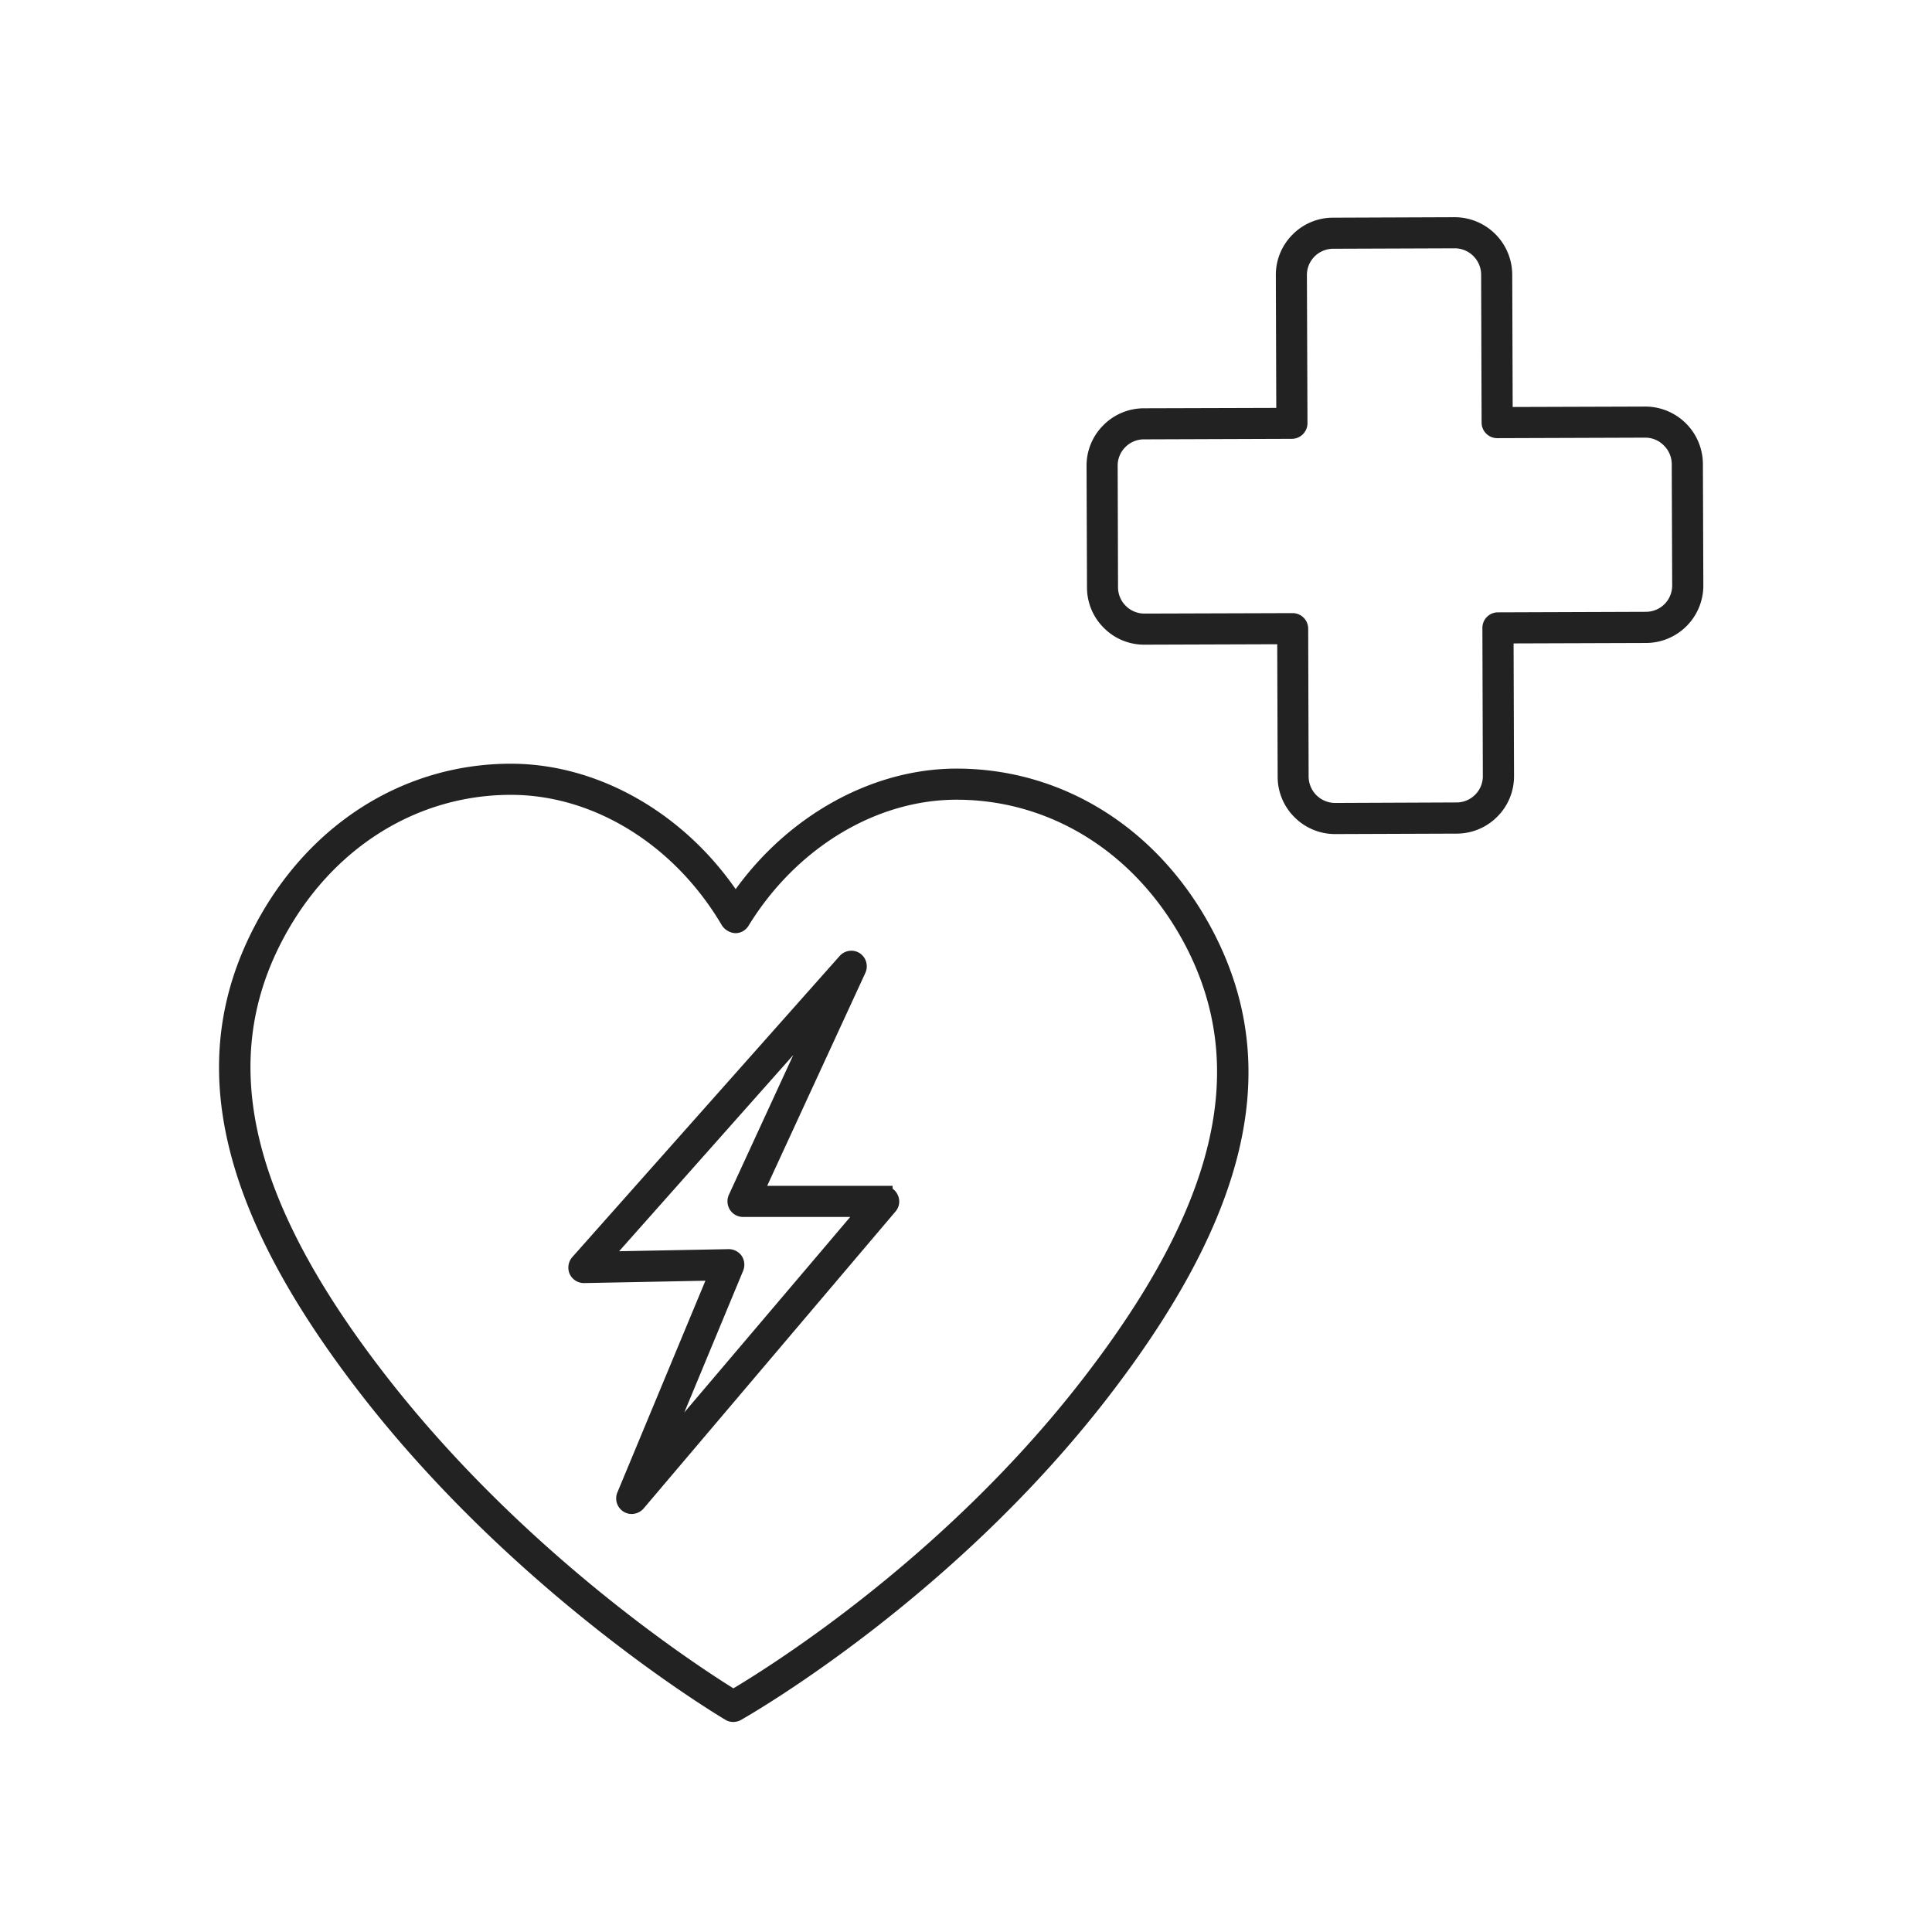<svg xmlns="http://www.w3.org/2000/svg" width="201" height="201" viewBox="0 0 201 201">
  <g id="EquipmentDefibrillator" transform="translate(-2604 -2915)">
    <rect id="Rechteck_240" data-name="Rechteck 240" width="201" height="201" transform="translate(2604 2915)" fill="#fff" opacity="0"/>
    <path id="Pfad_67" data-name="Pfad 67" d="M-22.88,29.922C-20.636,28.633-.49,16.751,15.214-3.552c14.817-19.161,18.3-34.6,10.963-48.6C20.627-62.725,10.663-69.037-.479-69.037c-8.673,0-17.364,4.772-22.984,12.541-5.621-8.083-14.464-13.049-23.38-13.049C-58-69.546-67.962-63.233-73.5-52.659c-7.338,14-3.855,29.436,10.963,48.6,16.424,21.234,37.793,33.856,37.965,33.956a1.544,1.544,0,0,0,.862.25,1.7,1.7,0,0,0,.829-.221Zm-2.009-82.638a1.8,1.8,0,0,0,1.395.8,1.6,1.6,0,0,0,1.373-.776C-17.16-60.78-8.867-65.8-.481-65.8c9.924,0,18.82,5.663,23.8,15.147C29.993-37.9,26.6-23.562,12.65-5.533-1.429,12.677-19.169,23.943-23.7,26.65-28.211,23.835-45.91,12.142-59.976-6.041-73.929-24.074-77.316-38.41-70.632-51.156c4.969-9.486,13.863-15.151,23.789-15.151,8.618,0,17.03,5.207,21.954,13.591ZM-33.045,7.945l26.2-30.89A1.585,1.585,0,0,0-6.6-24.676a1.6,1.6,0,0,0-.535-.654v-.3H-20.185L-9.968-47.79a1.642,1.642,0,0,0-.583-2.042,1.626,1.626,0,0,0-2.091.287L-40.473-18.2a1.655,1.655,0,0,0-.243,1.775,1.639,1.639,0,0,0,1.49.913l12.614-.245L-35.768,6.265a1.623,1.623,0,0,0,.65,2.011,1.621,1.621,0,0,0,.835.236A1.68,1.68,0,0,0-33.045,7.945Zm8.837-26.987-11.38.217,18.115-20.407-6.7,14.541a1.654,1.654,0,0,0,.119,1.565,1.63,1.63,0,0,0,1.353.734h11.157L-28.805-2.056l6.129-14.76a1.671,1.671,0,0,0-.161-1.527A1.652,1.652,0,0,0-24.208-19.042Zm75.765-43.23a5.955,5.955,0,0,0,4.219-1.766,5.924,5.924,0,0,0,1.739-4.23L57.469-82.06l13.783-.046a5.975,5.975,0,0,0,4.226-1.77A5.975,5.975,0,0,0,77.211-88.1l-.046-12.643a6,6,0,0,0-5.99-5.959l-13.8.044-.046-13.783a6,6,0,0,0-6.005-5.961l-12.627.049a5.908,5.908,0,0,0-4.23,1.764,5.923,5.923,0,0,0-1.733,4.233l.046,13.792L19-106.523a5.95,5.95,0,0,0-4.219,1.77,5.929,5.929,0,0,0-1.739,4.233l.046,12.634a5.912,5.912,0,0,0,1.759,4.217,5.9,5.9,0,0,0,4.233,1.739l13.8-.046.044,13.787a5.918,5.918,0,0,0,1.766,4.224,5.954,5.954,0,0,0,4.239,1.739ZM19.064-85.165a2.738,2.738,0,0,1-1.938-.8,2.708,2.708,0,0,1-.809-1.936l-.038-12.64a2.706,2.706,0,0,1,.793-1.938,2.711,2.711,0,0,1,1.934-.811l15.412-.055a1.634,1.634,0,0,0,1.609-1.622l-.06-15.4a2.739,2.739,0,0,1,.787-1.941,2.762,2.762,0,0,1,1.952-.813l12.64-.046a2.754,2.754,0,0,1,2.747,2.734l.049,15.4a1.622,1.622,0,0,0,1.622,1.618l15.408-.053a2.693,2.693,0,0,1,1.916.8,2.727,2.727,0,0,1,.835,1.932L73.97-88.1a2.749,2.749,0,0,1-.789,1.941,2.751,2.751,0,0,1-1.938.811l-15.41.055a1.616,1.616,0,0,0-1.609,1.622l.046,15.408a2.705,2.705,0,0,1-.791,1.934,2.722,2.722,0,0,1-1.936.813L38.9-65.463h-.015a2.771,2.771,0,0,1-1.923-.8,2.773,2.773,0,0,1-.816-1.936L36.1-83.6a1.62,1.62,0,0,0-1.622-1.613Z" transform="translate(2704 3064)" fill="#222"/>
  </g>
</svg>
